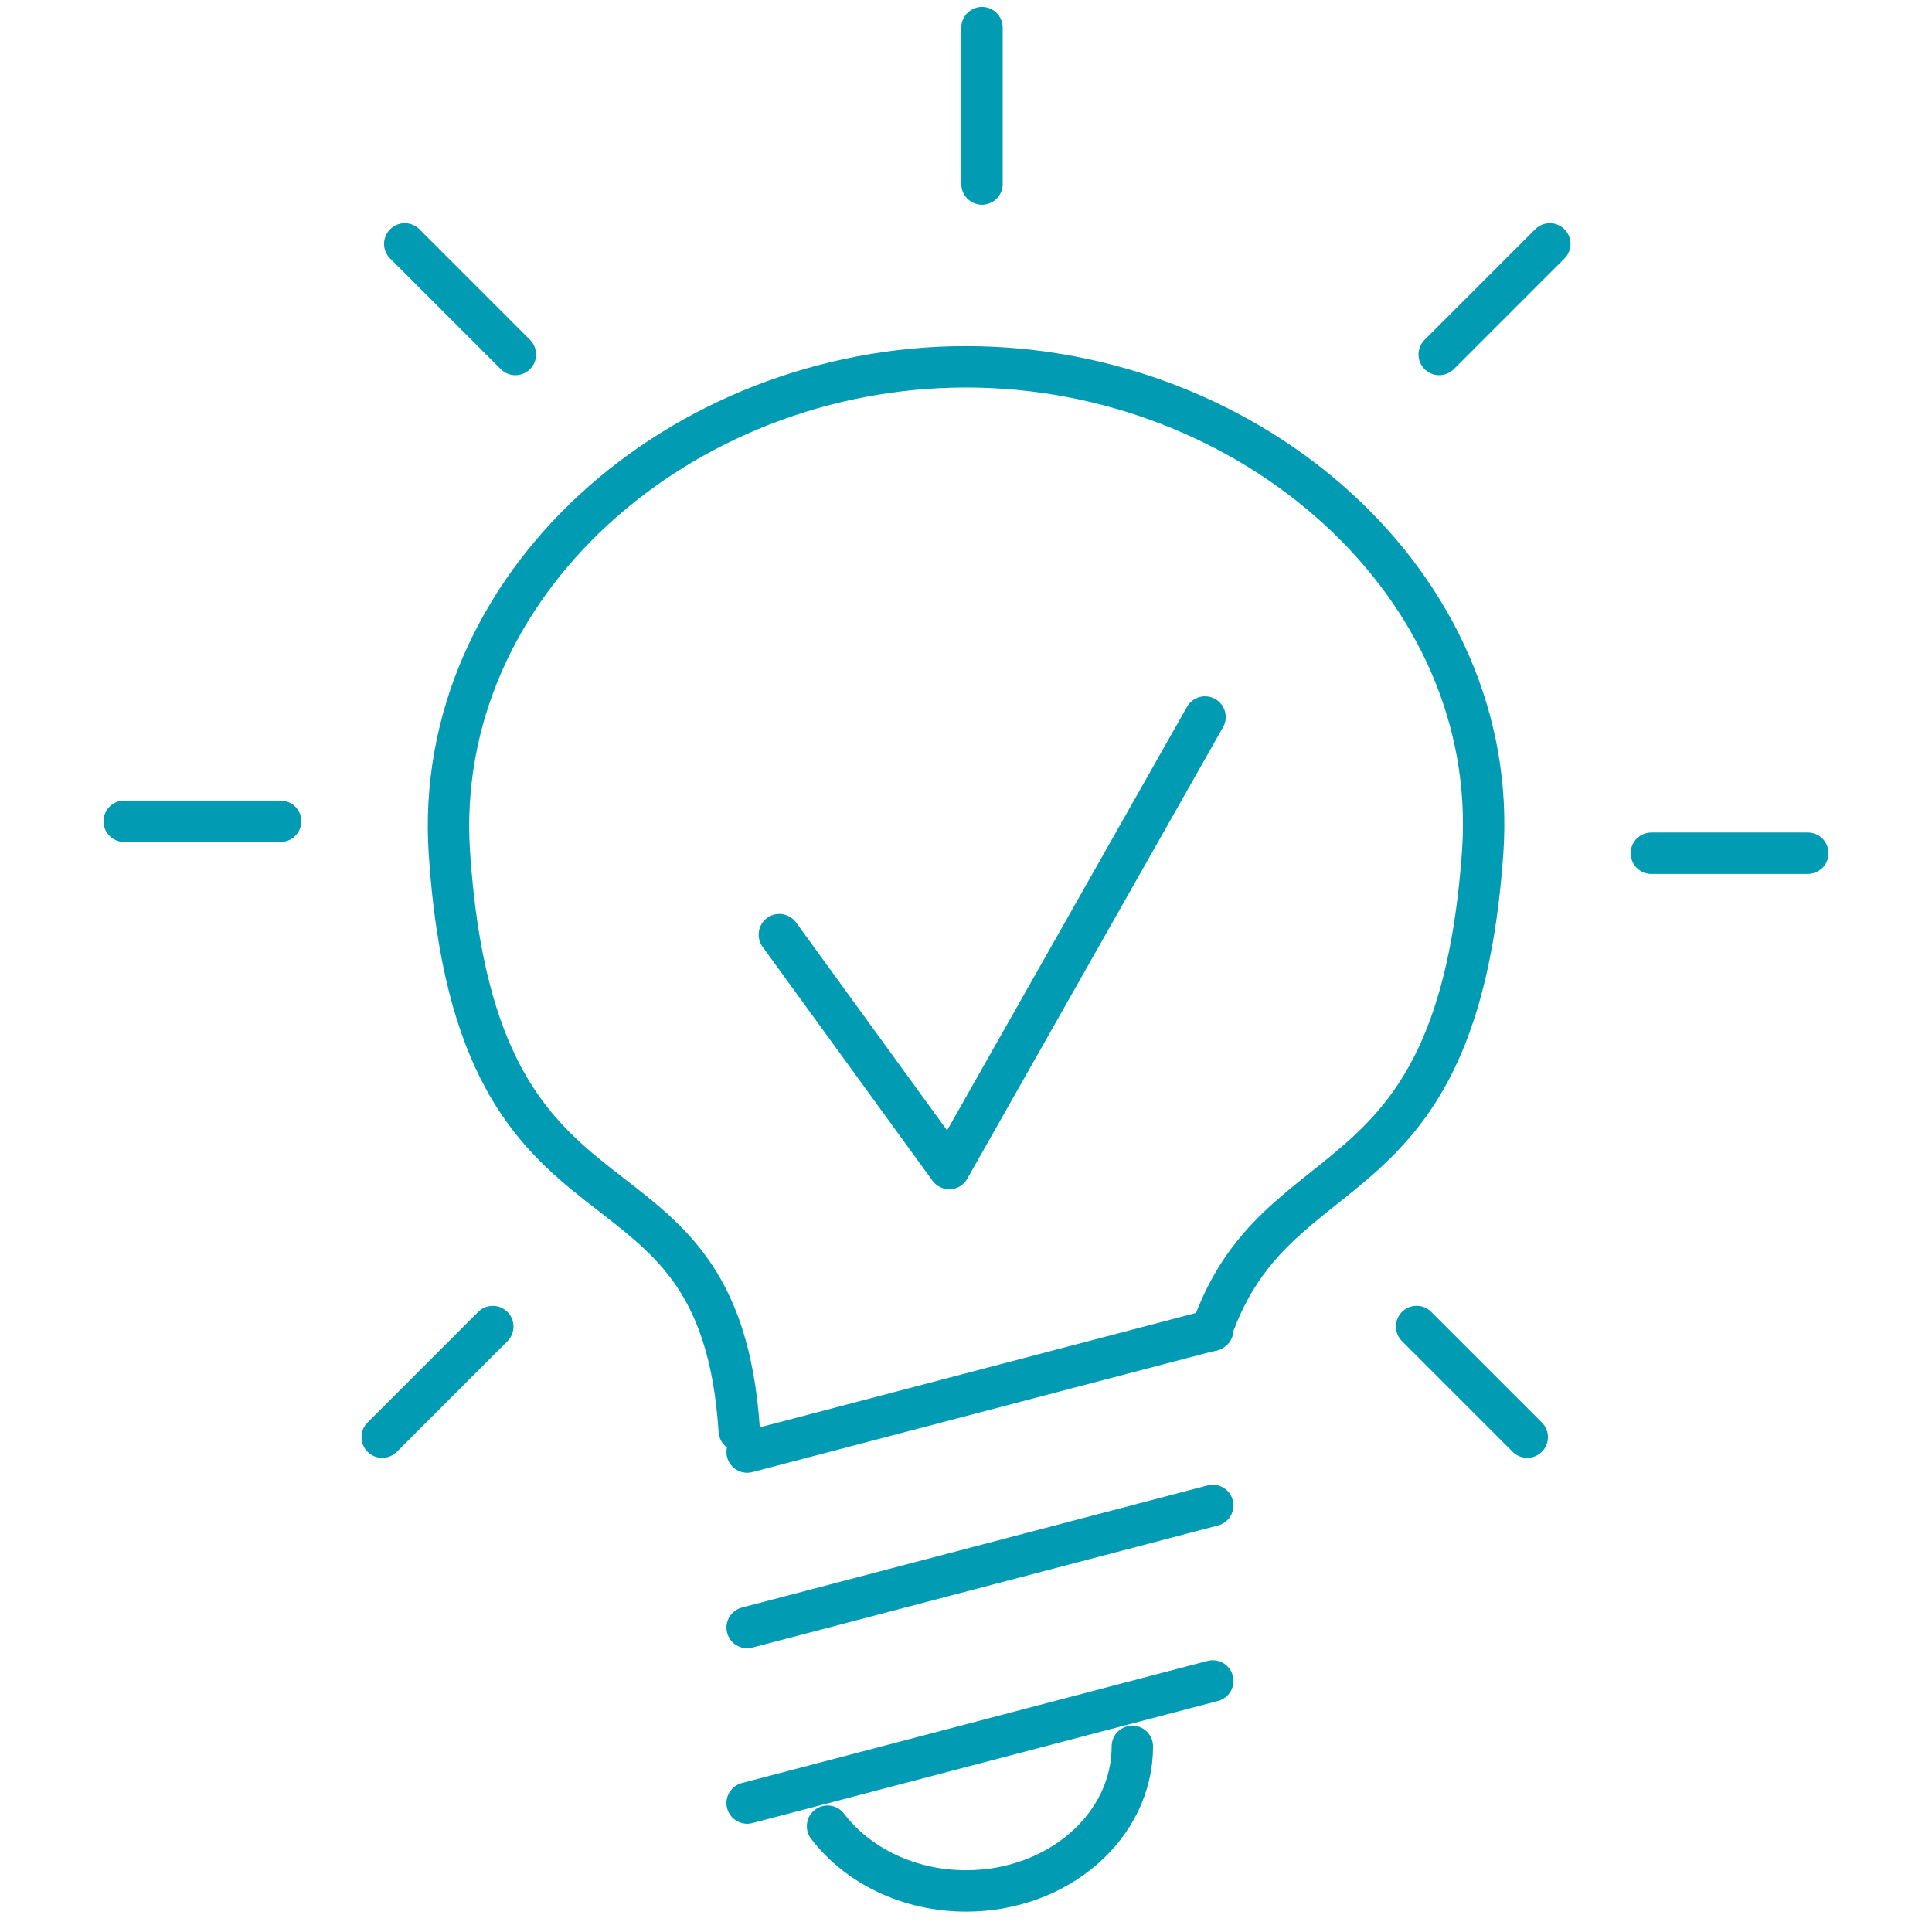 <?xml version="1.0" encoding="UTF-8"?>
<svg width="140px" height="140px" viewBox="0 0 140 140" version="1.1" xmlns="http://www.w3.org/2000/svg" xmlns:xlink="http://www.w3.org/1999/xlink">
    <title>Group 31</title>
    <g id="Page-1" stroke="none" stroke-width="1" fill="none" fill-rule="evenodd">
        <g id="Group-31">
            <g id="Group-27" transform="translate(9, 2)" stroke="#019BB4" stroke-linecap="round" stroke-linejoin="round" stroke-width="3">
                <path d="M44.571,101.683 C43.1,79.061 25.58,90.514 23.563,59.787 C22.289,40.385 40.323,24.581 60.998,24.581 C81.678,24.581 99.814,40.393 98.438,59.787 C96.577,86.003 83.563,80.708 78.794,94.421" id="Stroke-1"></path>
                <line x1="45.142" y1="128.656" x2="78.881" y2="119.807" id="Stroke-3"></line>
                <line x1="45.142" y1="115.939" x2="78.881" y2="107.09" id="Stroke-5"></line>
                <line x1="45.142" y1="103.222" x2="78.881" y2="94.373" id="Stroke-7"></line>
                <path d="M73.054,124.549 C73.054,130.337 67.665,135.024 61.01,135.024 C56.816,135.024 53.123,133.159 50.966,130.333" id="Stroke-9"></path>
                <line x1="62.158" y1="0" x2="62.158" y2="11.334" id="Stroke-11"></line>
                <line x1="103.305" y1="15.673" x2="95.29" y2="23.688" id="Stroke-13"></line>
                <line x1="122" y1="59.828" x2="110.662" y2="59.828" id="Stroke-15"></line>
                <line x1="101.669" y1="102.14" x2="93.654" y2="94.125" id="Stroke-17"></line>
                <line x1="20.331" y1="15.673" x2="28.346" y2="23.688" id="Stroke-19"></line>
                <line x1="0" y1="57.513" x2="11.334" y2="57.513" id="Stroke-21"></line>
                <line x1="18.695" y1="102.141" x2="26.71" y2="94.127" id="Stroke-23"></line>
                <polyline id="Stroke-25" points="47.474 65.729 59.785 82.678 78.32 49.958"></polyline>
            </g>
            <rect id="Rectangle" x="0" y="0" width="140" height="140"></rect>
        </g>
    </g>
</svg>